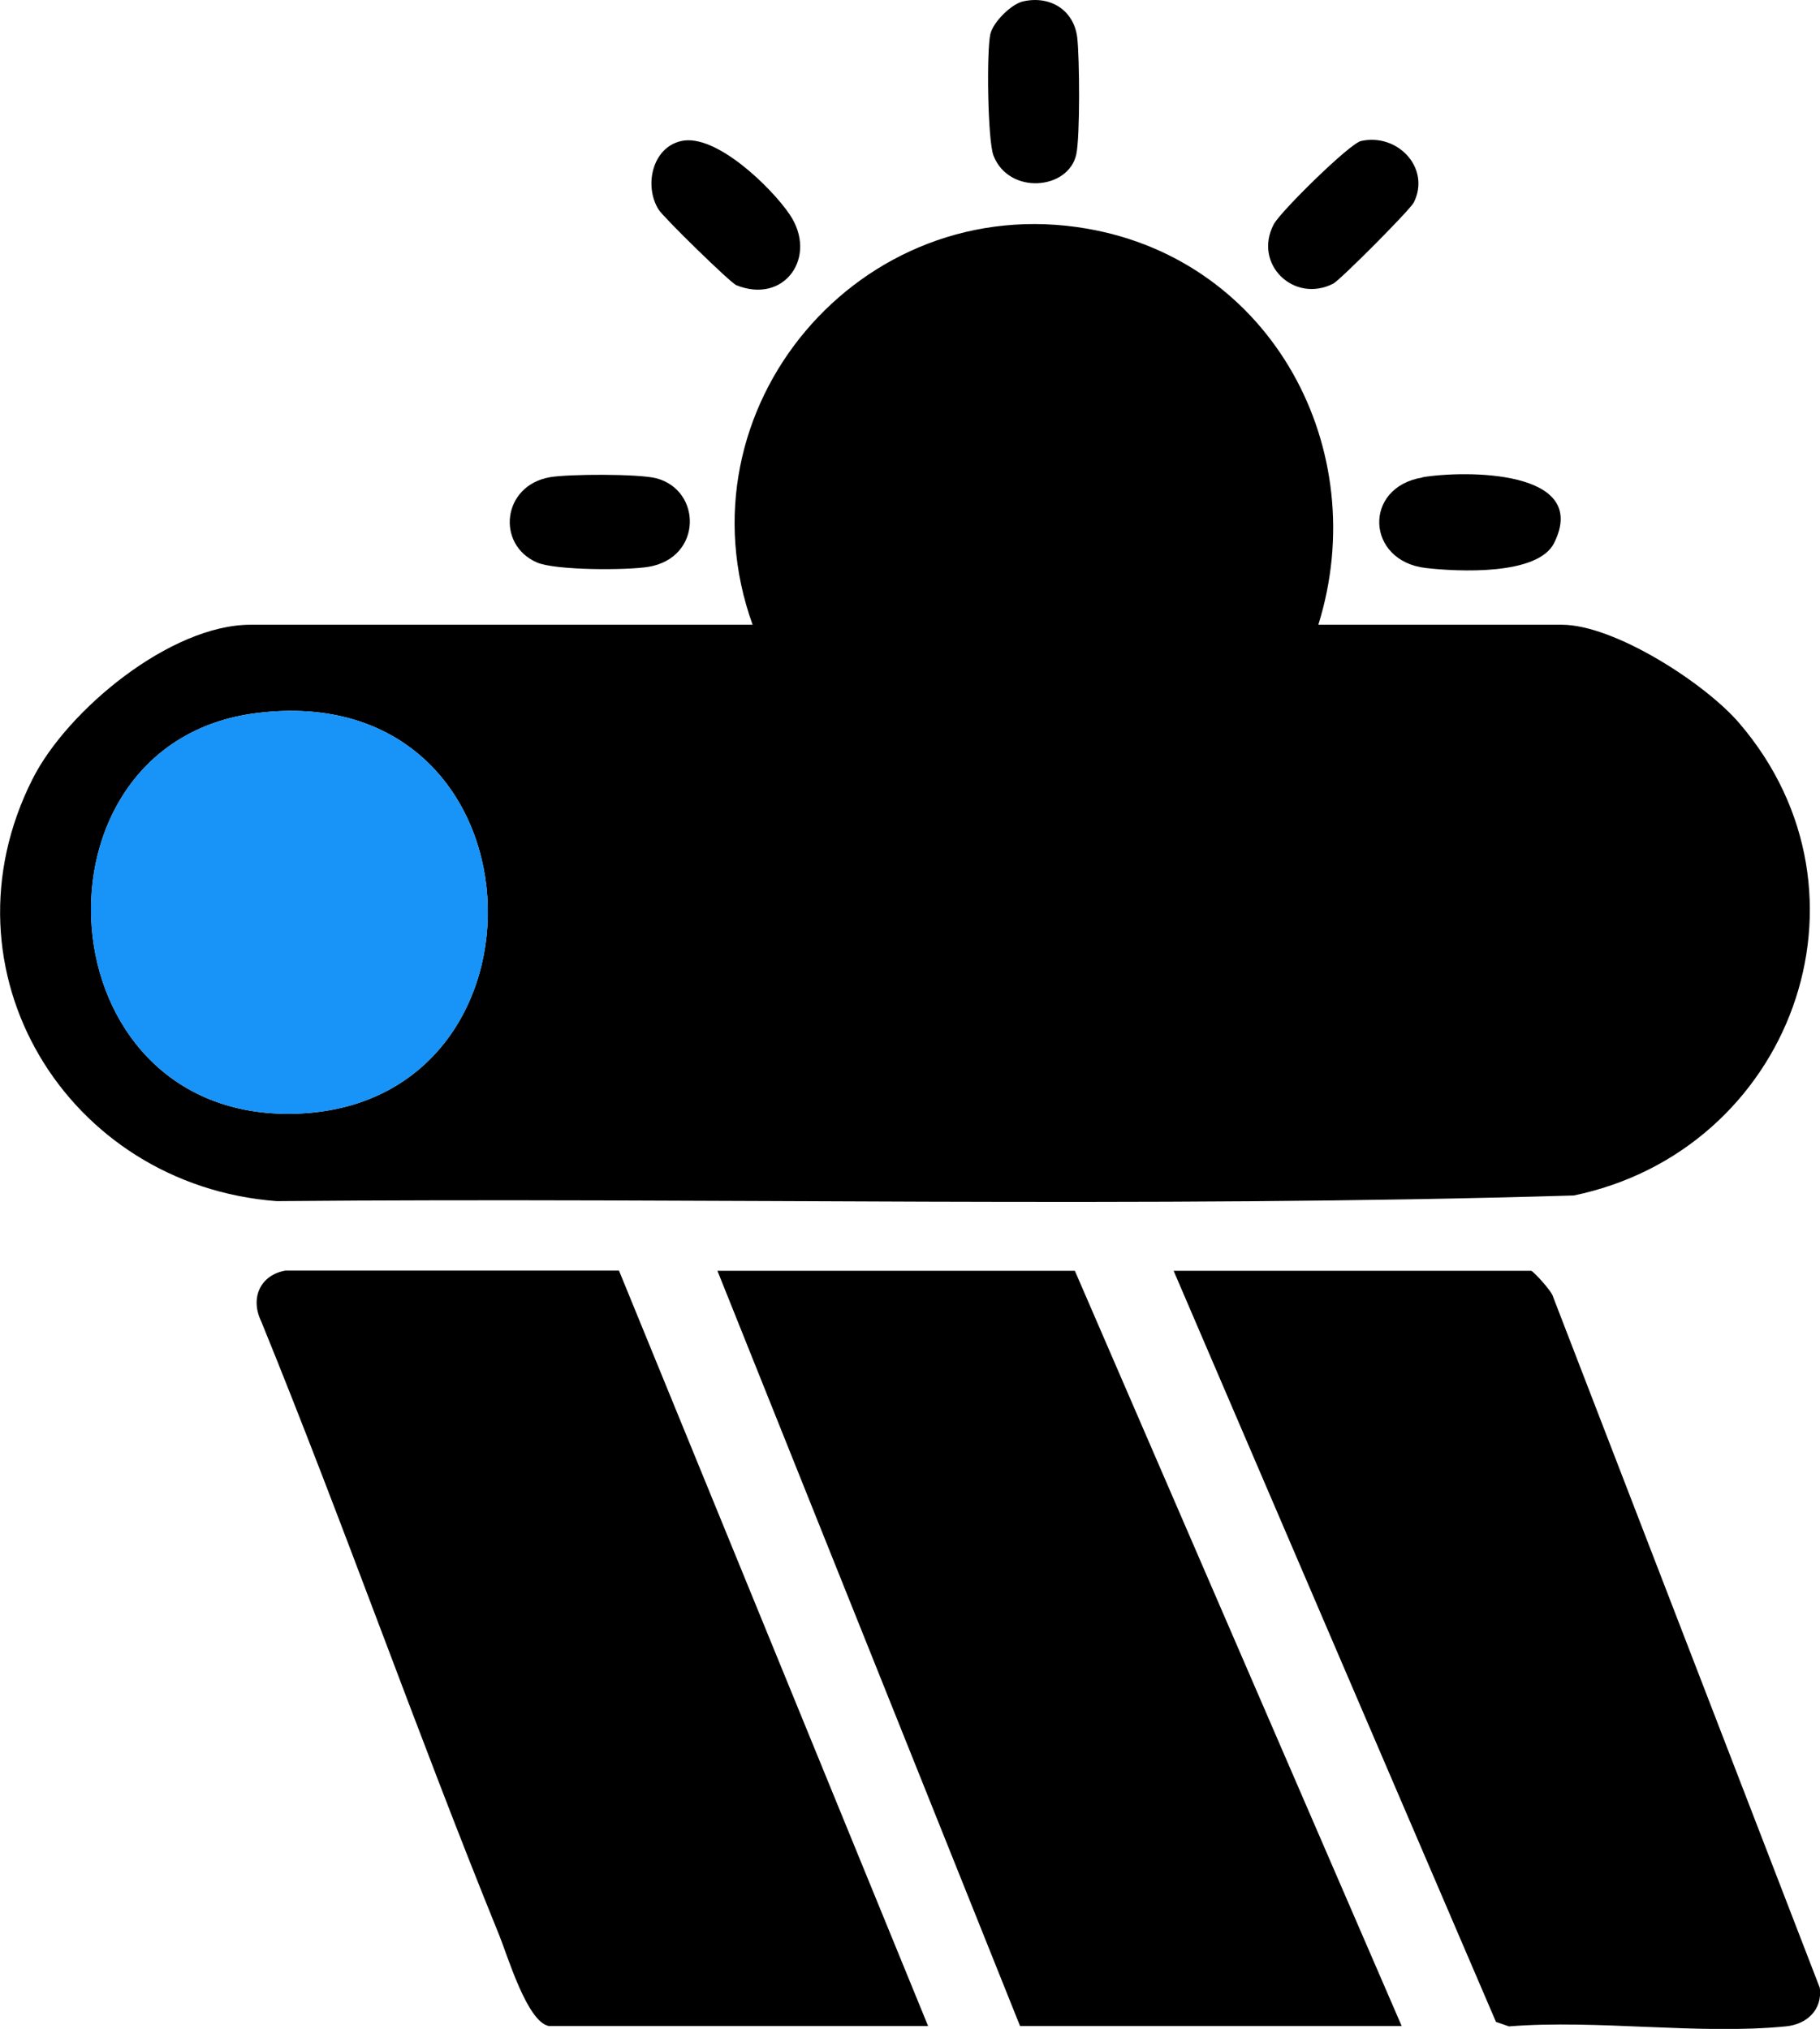 <svg width="122" height="136" viewBox="0 0 122 136" fill="none" xmlns="http://www.w3.org/2000/svg">
<g clip-path="url(#clip0_353_1111)">
<path d="M88.372 41.877H104.692C108.222 41.877 114.308 45.81 116.586 48.471C126.452 59.97 119.998 77.132 105.495 80.134C76.57 81 47.512 80.252 18.546 80.514C4.452 79.439 -4.307 65.044 2.187 52.208C4.518 47.593 11.433 41.877 16.794 41.877H50.449C45.246 27.415 57.641 12.691 72.868 15.327C85.303 17.477 92.034 30.155 88.372 41.877ZM17.163 47.803C1.344 49.809 2.753 75.073 19.719 74.654C37.962 74.208 36.856 45.298 17.163 47.803Z" fill="black"/>
<path d="M36.777 135.803C35.328 135.502 34.024 131.096 33.47 129.733C27.925 116.097 23.064 102.187 17.506 88.564C16.755 87.017 17.44 85.47 19.126 85.169H41.492L62.212 135.803H36.777Z" fill="black"/>
<path d="M93.957 135.803H68.376L48.091 85.182H72.051L93.957 135.803Z" fill="black"/>
<path d="M78.677 85.182H102.637C102.755 85.182 104.046 86.558 104.112 86.939L121.987 133.247C122.171 134.715 121.117 135.698 119.708 135.83C113.873 136.406 107.102 135.358 101.148 135.83L100.279 135.528L78.677 85.195V85.182Z" fill="black"/>
<path d="M36.842 31.991C38.094 31.768 42.796 31.755 43.982 32.056C47.064 32.856 47.09 37.392 43.468 37.996C42.045 38.232 37.198 38.245 35.973 37.694C33.26 36.501 33.655 32.568 36.842 31.991Z" fill="black"/>
<path d="M68.587 0.092C70.392 -0.315 71.986 0.669 72.21 2.517C72.368 3.881 72.407 9.152 72.144 10.358C71.617 12.731 67.639 13.085 66.598 10.436C66.203 9.414 66.124 3.435 66.387 2.281C66.572 1.482 67.797 0.262 68.587 0.092Z" fill="black"/>
<path d="M95.353 31.991C98.172 31.519 106.628 31.466 104.178 36.396C103.085 38.586 97.75 38.323 95.577 38.074C91.572 37.615 91.335 32.672 95.353 32.004V31.991Z" fill="black"/>
<path d="M45.667 9.453C47.986 8.929 51.727 12.586 52.938 14.383C54.848 17.215 52.583 20.427 49.356 19.116C48.947 18.945 44.469 14.566 44.153 14.055C43.152 12.469 43.718 9.886 45.667 9.453Z" fill="black"/>
<path d="M91.23 9.453C93.68 8.902 95.919 11.262 94.773 13.57C94.523 14.068 89.847 18.762 89.373 19.011C86.739 20.361 83.986 17.7 85.382 15.038C85.817 14.199 90.466 9.623 91.23 9.453Z" fill="black"/>
<path d="M17.163 47.803C36.855 45.298 37.975 74.208 19.718 74.654C2.753 75.073 1.33 49.809 17.163 47.803Z" fill="#1893F8"/>
</g>
<defs>
<clipPath id="clip0_353_1111">
<rect width="122" height="136" fill="white"/>
</clipPath>
</defs>
</svg>
